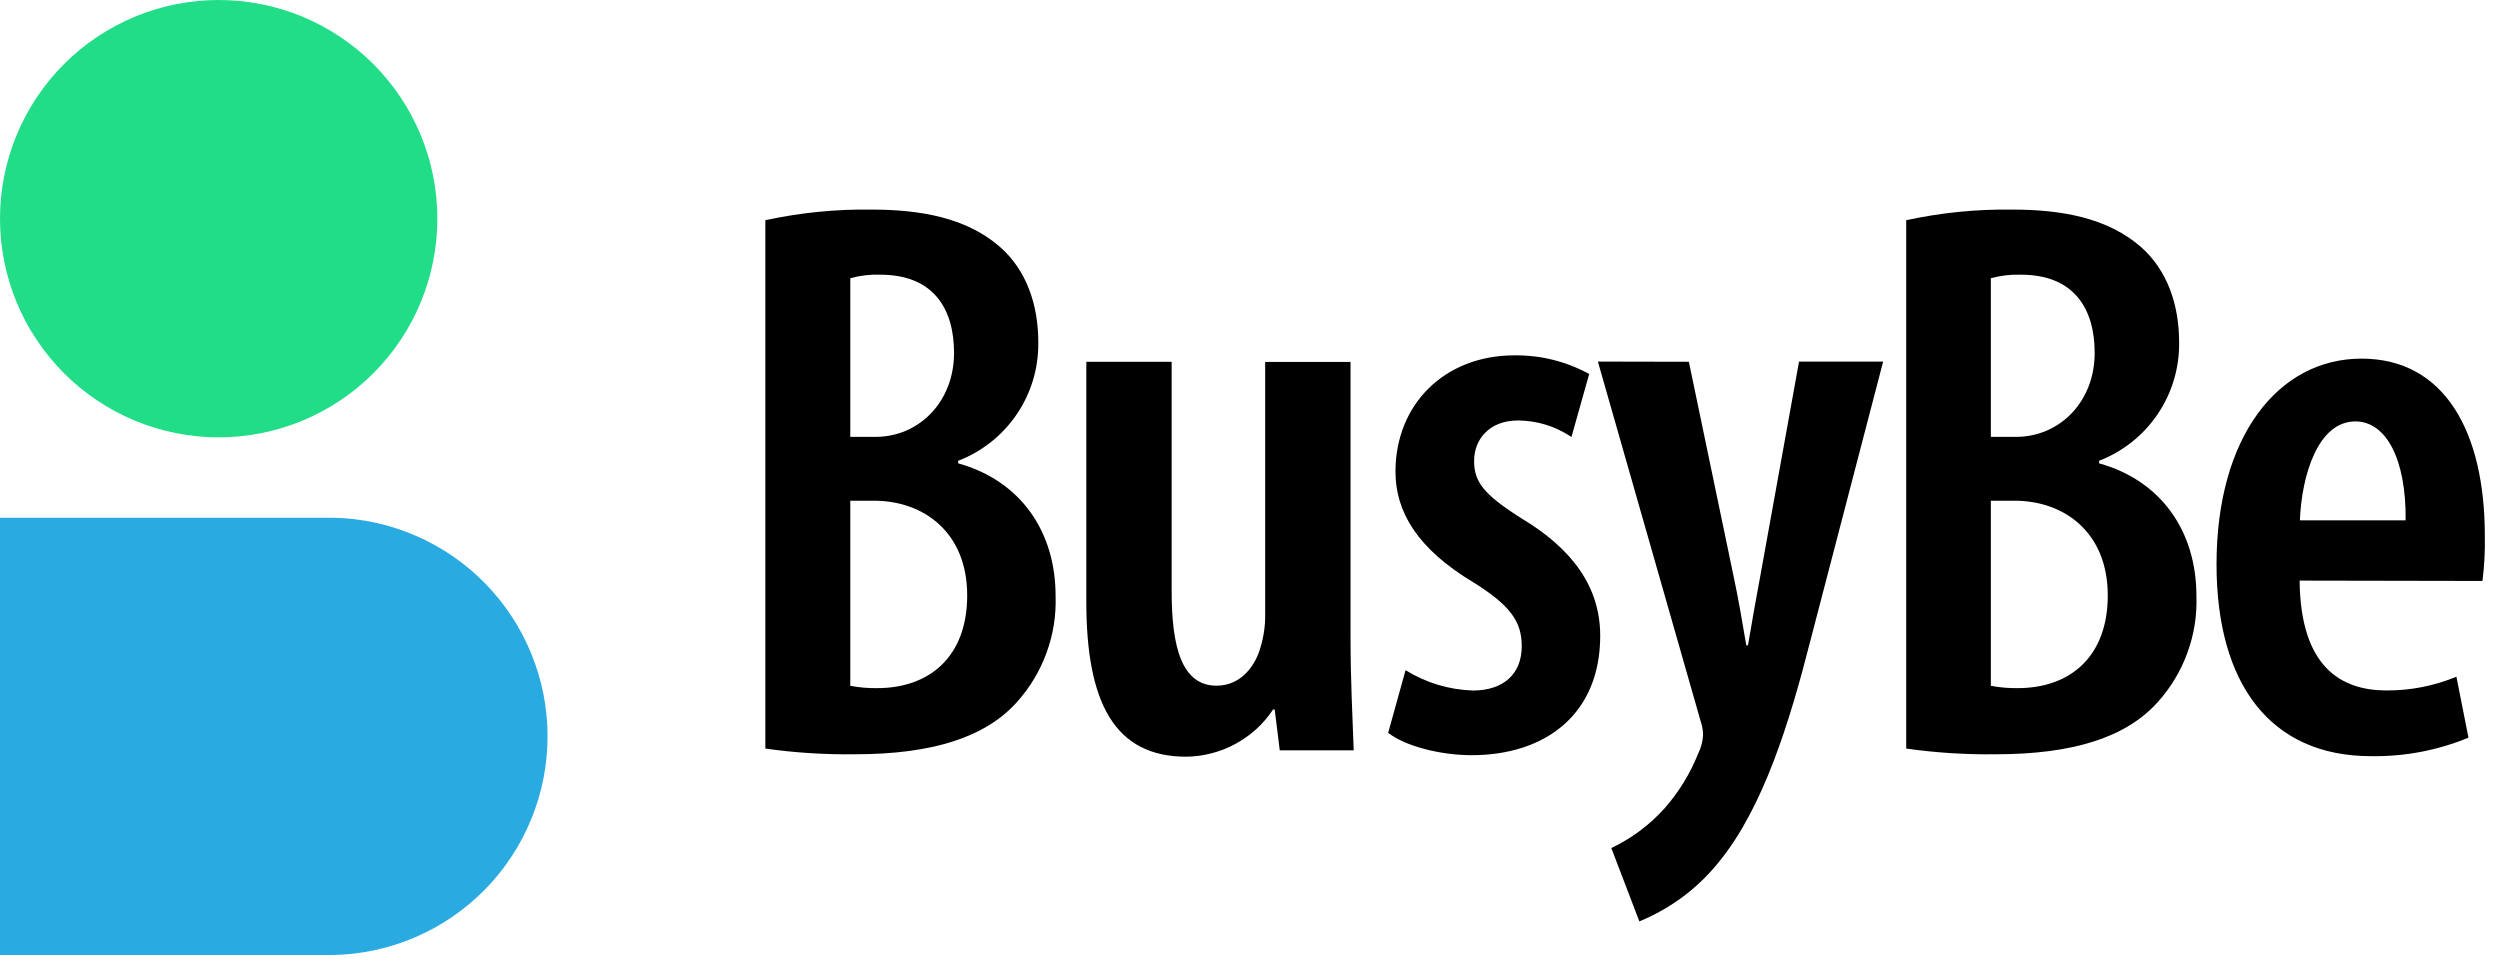 <svg width="131" height="51" viewBox="0 0 131 51" fill="none" xmlns="http://www.w3.org/2000/svg">
<path d="M0 27.128V50.044H17.459C17.83 50.036 18.2 50.01 18.567 49.966C18.934 49.924 19.299 49.862 19.663 49.783C20.024 49.705 20.383 49.609 20.735 49.494C21.088 49.382 21.435 49.252 21.774 49.105C22.115 48.956 22.448 48.794 22.772 48.615C23.097 48.435 23.412 48.242 23.717 48.031C24.022 47.822 24.317 47.598 24.602 47.359C24.885 47.12 25.156 46.869 25.417 46.604C25.676 46.341 25.921 46.064 26.154 45.775C26.386 45.486 26.605 45.187 26.808 44.878C27.013 44.569 27.199 44.25 27.372 43.923C27.544 43.594 27.701 43.258 27.841 42.917C27.982 42.574 28.104 42.225 28.211 41.87C28.317 41.514 28.405 41.155 28.478 40.792C28.548 40.428 28.602 40.063 28.638 39.694C28.674 39.325 28.692 38.955 28.692 38.586C28.692 38.215 28.674 37.845 28.638 37.476C28.602 37.109 28.548 36.742 28.478 36.378C28.405 36.015 28.317 35.656 28.211 35.3C28.104 34.947 27.982 34.598 27.841 34.255C27.701 33.912 27.544 33.576 27.372 33.249C27.199 32.92 27.013 32.601 26.808 32.292C26.605 31.983 26.386 31.684 26.154 31.395C25.921 31.108 25.676 30.831 25.417 30.566C25.156 30.301 24.885 30.05 24.602 29.811C24.317 29.572 24.022 29.349 23.717 29.139C23.412 28.93 23.097 28.735 22.772 28.557C22.448 28.376 22.115 28.213 21.774 28.067C21.435 27.921 21.088 27.79 20.735 27.676C20.383 27.563 20.024 27.467 19.663 27.387C19.299 27.308 18.934 27.248 18.567 27.204C18.2 27.16 17.83 27.136 17.459 27.128H0Z" fill="#29ABE2"/>
<path d="M22.917 11.457C22.917 11.833 22.899 12.208 22.863 12.582C22.824 12.955 22.77 13.326 22.696 13.694C22.624 14.061 22.534 14.425 22.423 14.784C22.315 15.143 22.189 15.497 22.044 15.844C21.902 16.189 21.741 16.529 21.565 16.86C21.386 17.191 21.194 17.512 20.985 17.823C20.778 18.137 20.554 18.438 20.317 18.727C20.078 19.018 19.826 19.295 19.561 19.56C19.296 19.827 19.017 20.078 18.729 20.315C18.438 20.554 18.137 20.777 17.824 20.985C17.513 21.194 17.19 21.387 16.859 21.564C16.528 21.74 16.191 21.901 15.844 22.045C15.497 22.188 15.144 22.314 14.785 22.423C14.426 22.533 14.063 22.623 13.694 22.696C13.327 22.77 12.956 22.824 12.581 22.862C12.207 22.899 11.834 22.917 11.459 22.917C11.082 22.917 10.709 22.899 10.336 22.862C9.961 22.824 9.592 22.77 9.223 22.696C8.856 22.623 8.491 22.533 8.132 22.423C7.773 22.314 7.42 22.188 7.073 22.045C6.728 21.901 6.389 21.74 6.058 21.564C5.727 21.387 5.404 21.194 5.093 20.985C4.78 20.777 4.479 20.554 4.188 20.315C3.899 20.078 3.621 19.827 3.356 19.56C3.091 19.295 2.838 19.018 2.602 18.727C2.363 18.438 2.14 18.137 1.932 17.823C1.723 17.512 1.53 17.191 1.352 16.86C1.175 16.529 1.015 16.189 0.873 15.844C0.728 15.497 0.602 15.143 0.493 14.784C0.385 14.425 0.293 14.061 0.221 13.694C0.146 13.326 0.092 12.955 0.054 12.582C0.018 12.208 0 11.833 0 11.457C0 11.084 0.018 10.709 0.054 10.335C0.092 9.962 0.146 9.59 0.221 9.223C0.293 8.855 0.385 8.49 0.493 8.133C0.602 7.773 0.728 7.42 0.873 7.073C1.015 6.727 1.175 6.388 1.352 6.057C1.53 5.726 1.723 5.404 1.932 5.091C2.14 4.78 2.363 4.479 2.602 4.19C2.838 3.899 3.091 3.622 3.356 3.357C3.621 3.09 3.899 2.839 4.188 2.6C4.479 2.363 4.78 2.14 5.093 1.931C5.404 1.723 5.727 1.53 6.058 1.353C6.389 1.176 6.728 1.016 7.073 0.871C7.42 0.729 7.773 0.602 8.132 0.494C8.491 0.383 8.856 0.293 9.223 0.221C9.592 0.147 9.961 0.092 10.336 0.054C10.709 0.018 11.082 0 11.459 0C11.834 0 12.207 0.018 12.581 0.054C12.956 0.092 13.327 0.147 13.694 0.221C14.063 0.293 14.426 0.383 14.785 0.494C15.144 0.602 15.497 0.729 15.844 0.871C16.191 1.016 16.528 1.176 16.859 1.353C17.19 1.53 17.513 1.723 17.824 1.931C18.137 2.14 18.438 2.363 18.729 2.6C19.017 2.839 19.296 3.09 19.561 3.357C19.826 3.622 20.078 3.899 20.317 4.19C20.554 4.479 20.778 4.78 20.985 5.091C21.194 5.404 21.386 5.726 21.565 6.057C21.741 6.388 21.902 6.727 22.044 7.073C22.189 7.42 22.315 7.773 22.423 8.133C22.534 8.49 22.624 8.855 22.696 9.223C22.77 9.59 22.824 9.962 22.863 10.335C22.899 10.709 22.917 11.084 22.917 11.457Z" fill="#21DD88"/>
<path d="M40.104 11.539C41.937 11.142 43.791 10.956 45.666 10.982C48.254 10.982 50.657 11.417 52.396 12.936C53.781 14.149 54.407 15.954 54.407 17.938C54.41 18.273 54.39 18.604 54.344 18.933C54.3 19.264 54.228 19.588 54.134 19.907C54.038 20.226 53.919 20.535 53.777 20.835C53.635 21.138 53.47 21.425 53.282 21.701C53.095 21.978 52.889 22.237 52.662 22.481C52.438 22.726 52.193 22.952 51.932 23.159C51.672 23.365 51.397 23.552 51.107 23.718C50.818 23.883 50.517 24.025 50.206 24.145V24.278C53.476 25.186 55.313 27.852 55.313 31.22C55.349 32.249 55.19 33.245 54.836 34.212C54.483 35.178 53.961 36.042 53.272 36.806C51.626 38.63 48.865 39.524 44.803 39.524C43.23 39.544 41.664 39.446 40.104 39.225V11.539ZM44.555 22.892H45.876C48.151 22.892 49.992 21.06 49.992 18.492C49.992 16.178 48.915 14.394 46.131 14.394C45.595 14.374 45.07 14.436 44.555 14.58V22.892ZM44.555 35.936C45.02 36.024 45.489 36.066 45.964 36.058C48.699 36.058 50.681 34.418 50.681 31.2C50.681 27.896 48.406 26.256 45.846 26.238H44.555V35.936Z" fill="black"/>
<path d="M70.768 33.392C70.768 35.607 70.872 37.584 70.934 39.318H67.059L66.794 37.177H66.71C66.462 37.553 66.169 37.894 65.836 38.199C65.503 38.504 65.136 38.762 64.739 38.979C64.342 39.195 63.925 39.36 63.488 39.472C63.051 39.586 62.606 39.647 62.155 39.651C58.41 39.651 56.923 36.83 56.923 31.529V18.957H61.395V31C61.395 33.905 61.925 35.93 63.749 35.93C65.12 35.93 65.826 34.741 66.044 33.939C66.221 33.363 66.305 32.772 66.295 32.169V18.967H70.768V33.392Z" fill="black"/>
<path d="M73.651 35.118C74.731 35.781 75.904 36.136 77.171 36.184C78.765 36.184 79.739 35.334 79.739 33.857C79.739 32.58 79.148 31.739 77.257 30.547C74.224 28.742 73.123 26.78 73.123 24.713C73.123 21.2 75.681 18.62 79.358 18.62C80.748 18.608 82.053 18.935 83.274 19.596L82.344 22.898C81.499 22.335 80.569 22.046 79.553 22.032C78.007 22.032 77.243 23.055 77.243 24.149C77.243 25.246 77.733 25.895 79.691 27.142C82.408 28.76 83.851 30.771 83.851 33.313C83.851 37.455 80.948 39.572 77.111 39.572C75.507 39.572 73.651 39.113 72.74 38.4L73.651 35.118Z" fill="black"/>
<path d="M88.496 18.957L90.81 30.052C91.105 31.421 91.301 32.624 91.506 33.816H91.594C91.774 32.722 92.019 31.373 92.255 30.096L94.27 18.947H98.677L94.884 33.494C93.767 37.896 92.392 42.297 90.11 45.118C88.98 46.533 87.576 47.588 85.902 48.281L84.433 44.438C85.499 43.929 86.427 43.237 87.219 42.361C87.973 41.503 88.561 40.545 88.986 39.484C89.134 39.185 89.218 38.869 89.24 38.536C89.24 38.277 89.198 38.027 89.112 37.784L83.729 18.947L88.496 18.957Z" fill="black"/>
<path d="M99.886 11.539C101.718 11.142 103.571 10.956 105.445 10.982C108.033 10.982 110.437 11.417 112.179 12.936C113.561 14.149 114.186 15.954 114.186 17.938C114.19 18.271 114.17 18.604 114.124 18.933C114.078 19.262 114.008 19.586 113.913 19.905C113.817 20.224 113.699 20.535 113.557 20.835C113.414 21.136 113.25 21.423 113.063 21.699C112.877 21.974 112.67 22.235 112.444 22.479C112.219 22.724 111.975 22.95 111.714 23.157C111.454 23.363 111.181 23.55 110.89 23.716C110.601 23.883 110.303 24.025 109.992 24.145V24.278C113.256 25.186 115.092 27.852 115.092 31.22C115.128 32.249 114.972 33.245 114.617 34.212C114.264 35.178 113.743 36.042 113.051 36.806C111.407 38.63 108.647 39.524 104.583 39.524C103.009 39.544 101.443 39.446 99.886 39.225V11.539ZM104.32 22.892H105.642C107.917 22.892 109.761 21.06 109.761 18.492C109.761 16.178 108.681 14.394 105.896 14.394C105.361 14.376 104.836 14.438 104.32 14.58V22.892ZM104.32 35.936C104.786 36.024 105.255 36.066 105.73 36.058C108.464 36.058 110.447 34.418 110.447 31.2C110.447 27.896 108.172 26.256 105.611 26.238H104.32V35.936Z" fill="black"/>
<path d="M120.5 30.424C120.544 34.945 122.666 36.18 125.052 36.18C126.322 36.184 127.542 35.943 128.716 35.461L129.348 38.654C127.712 39.325 126.009 39.649 124.239 39.623C118.971 39.623 116.146 35.839 116.146 29.567C116.146 22.869 119.383 18.792 123.743 18.792C128.104 18.792 130.205 22.64 130.205 28.071C130.221 28.864 130.181 29.655 130.082 30.442L120.5 30.424ZM126.055 27.265C126.089 24.01 125.011 22.082 123.424 22.082C121.466 22.082 120.609 24.888 120.514 27.265H126.055Z" fill="black"/>
</svg>
